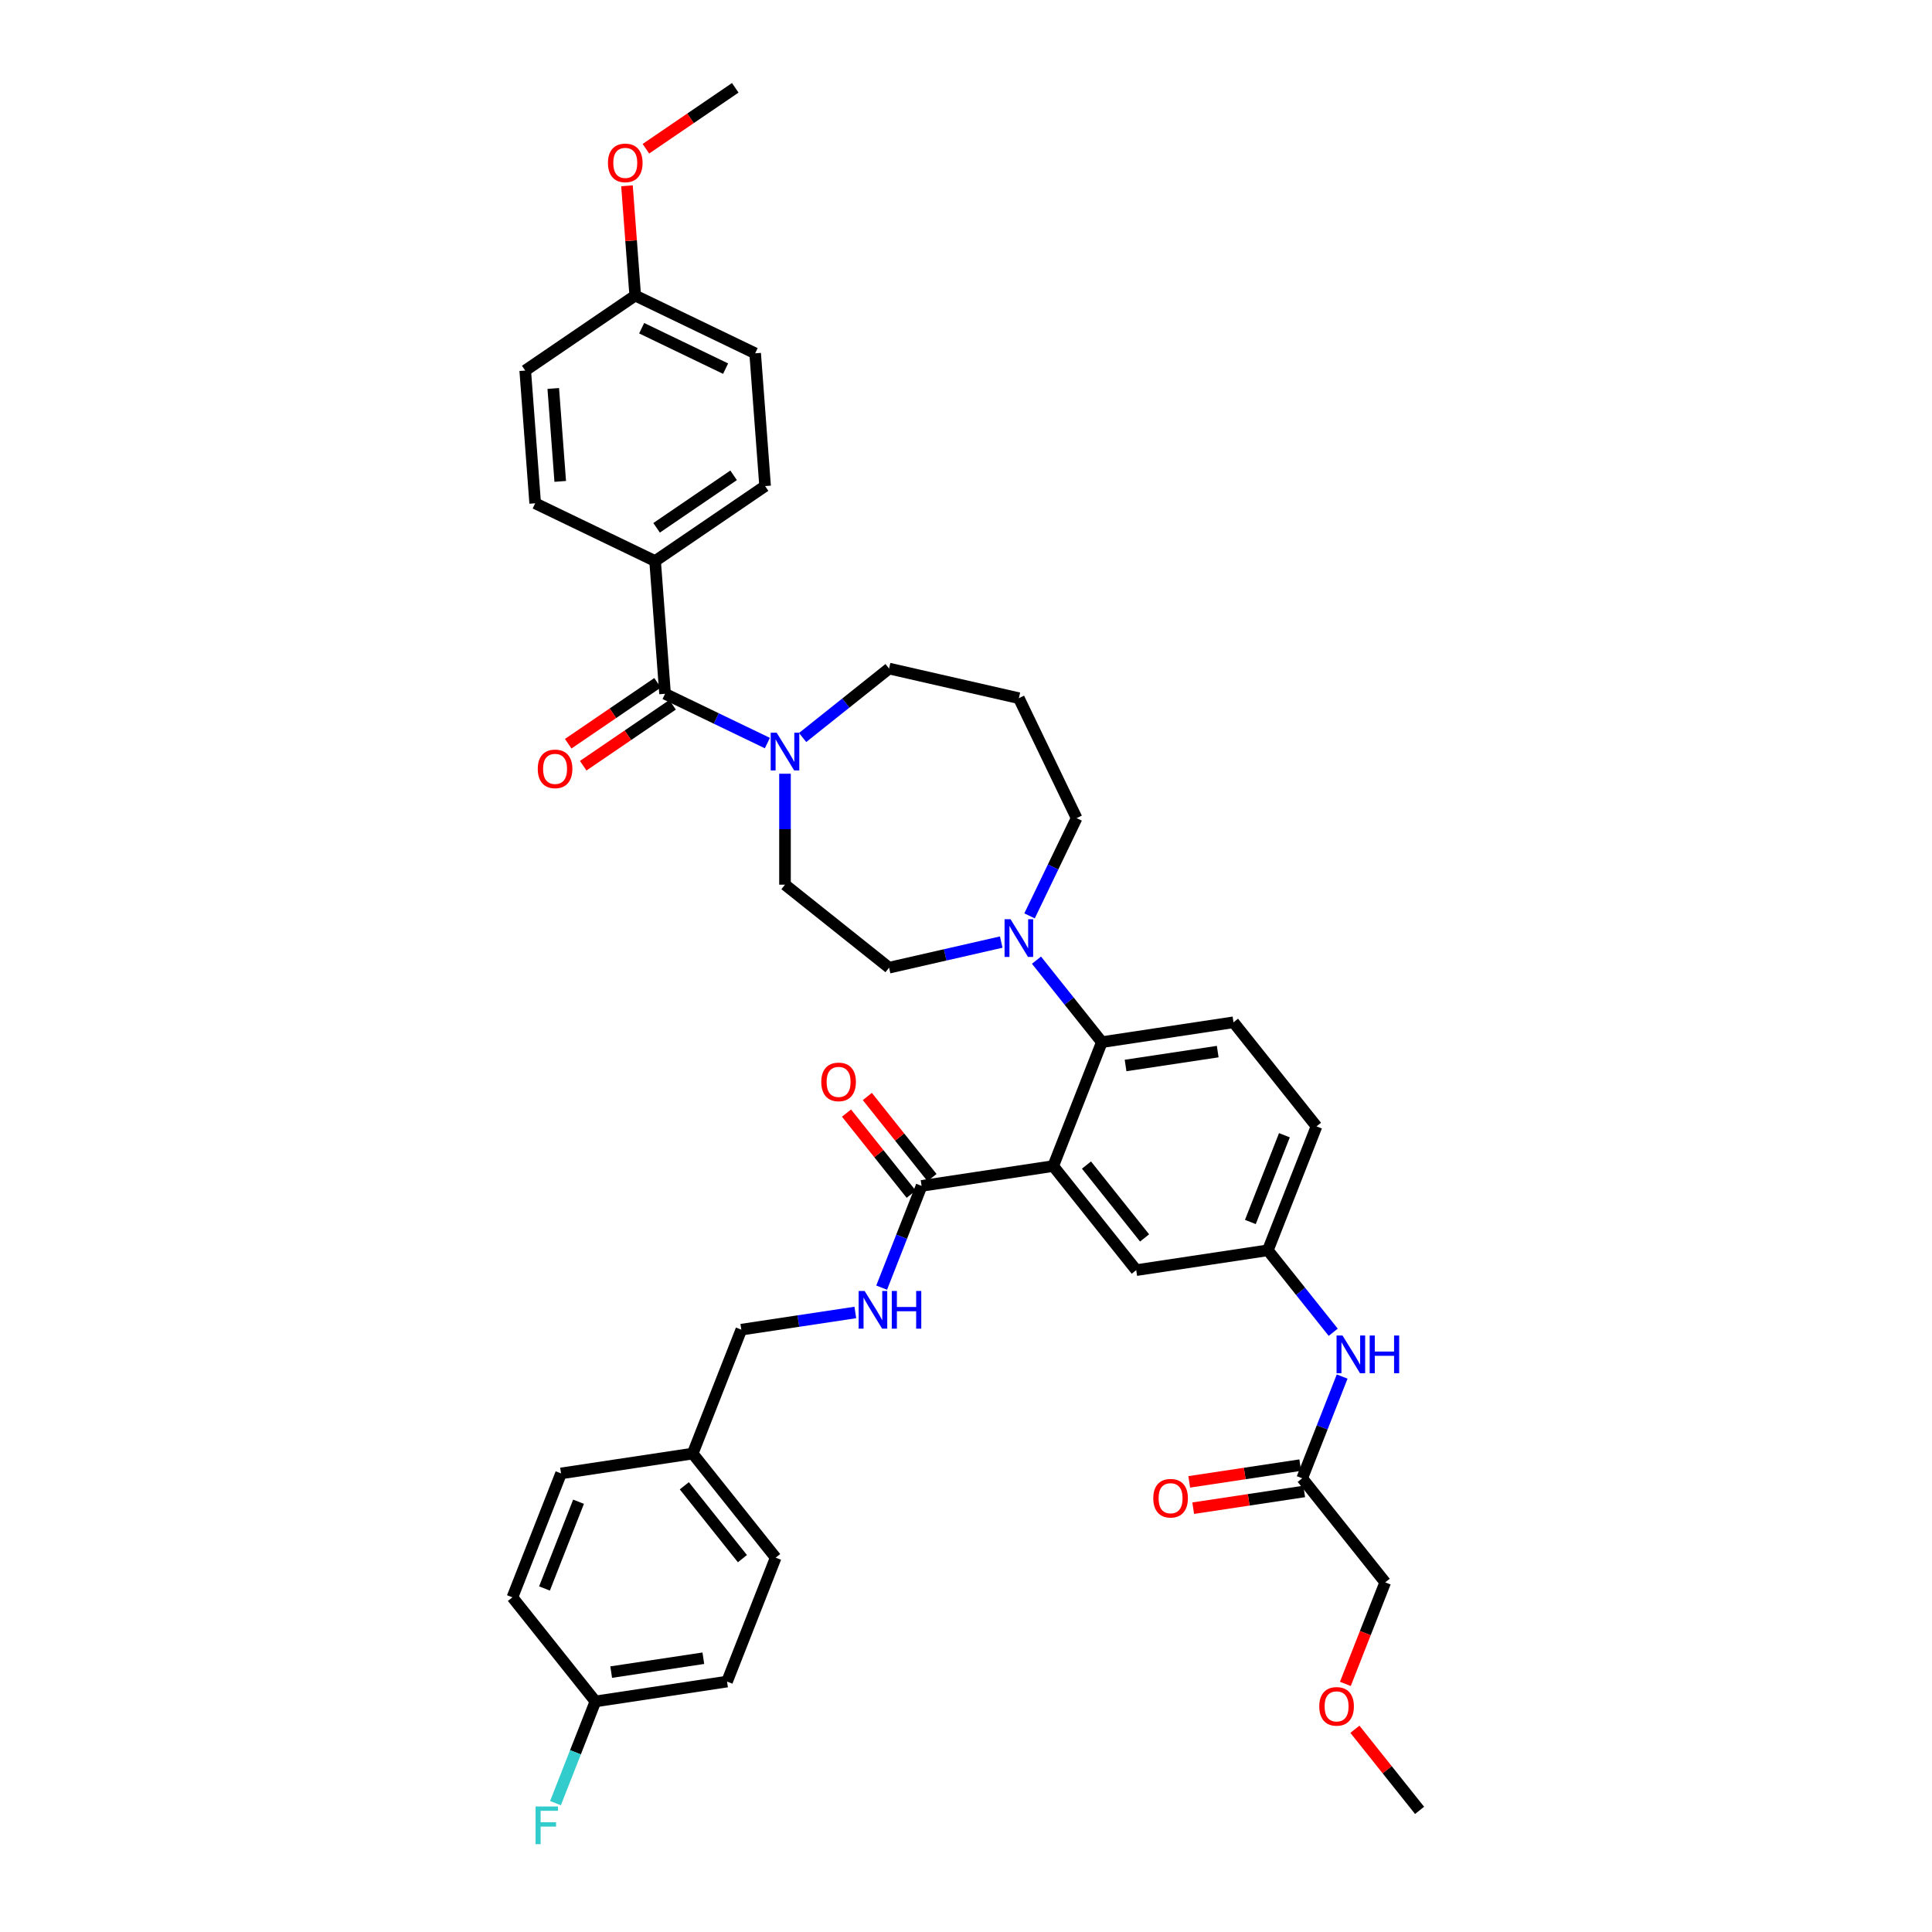 <?xml version='1.0' encoding='iso-8859-1'?>
<svg version='1.1' baseProfile='full'
              xmlns='http://www.w3.org/2000/svg'
                      xmlns:rdkit='http://www.rdkit.org/xml'
                      xmlns:xlink='http://www.w3.org/1999/xlink'
                  xml:space='preserve'
width='1000px' height='1000px' viewBox='0 0 1000 1000'>
<!-- END OF HEADER -->
<rect style='opacity:1.0;fill:#FFFFFF;stroke:none' width='1000' height='1000' x='0' y='0'> </rect>
<path class='bond-0' d='M 694.695,712.5 L 684.361,738.831' style='fill:none;fill-rule:evenodd;stroke:#0000FF;stroke-width:6px;stroke-linecap:butt;stroke-linejoin:miter;stroke-opacity:1' />
<path class='bond-0' d='M 684.361,738.831 L 674.027,765.161' style='fill:none;fill-rule:evenodd;stroke:#000000;stroke-width:6px;stroke-linecap:butt;stroke-linejoin:miter;stroke-opacity:1' />
<path class='bond-1' d='M 690.077,689.581 L 673.158,668.366' style='fill:none;fill-rule:evenodd;stroke:#0000FF;stroke-width:6px;stroke-linecap:butt;stroke-linejoin:miter;stroke-opacity:1' />
<path class='bond-1' d='M 673.158,668.366 L 656.24,647.15' style='fill:none;fill-rule:evenodd;stroke:#000000;stroke-width:6px;stroke-linecap:butt;stroke-linejoin:miter;stroke-opacity:1' />
<path class='bond-2' d='M 716.987,819.032 L 706.675,845.307' style='fill:none;fill-rule:evenodd;stroke:#000000;stroke-width:6px;stroke-linecap:butt;stroke-linejoin:miter;stroke-opacity:1' />
<path class='bond-2' d='M 706.675,845.307 L 696.363,871.582' style='fill:none;fill-rule:evenodd;stroke:#FF0000;stroke-width:6px;stroke-linecap:butt;stroke-linejoin:miter;stroke-opacity:1' />
<path class='bond-3' d='M 716.987,819.032 L 674.027,765.161' style='fill:none;fill-rule:evenodd;stroke:#000000;stroke-width:6px;stroke-linecap:butt;stroke-linejoin:miter;stroke-opacity:1' />
<path class='bond-4' d='M 673,758.348 L 644.273,762.678' style='fill:none;fill-rule:evenodd;stroke:#000000;stroke-width:6px;stroke-linecap:butt;stroke-linejoin:miter;stroke-opacity:1' />
<path class='bond-4' d='M 644.273,762.678 L 615.546,767.007' style='fill:none;fill-rule:evenodd;stroke:#FF0000;stroke-width:6px;stroke-linecap:butt;stroke-linejoin:miter;stroke-opacity:1' />
<path class='bond-4' d='M 675.054,771.974 L 646.327,776.304' style='fill:none;fill-rule:evenodd;stroke:#000000;stroke-width:6px;stroke-linecap:butt;stroke-linejoin:miter;stroke-opacity:1' />
<path class='bond-4' d='M 646.327,776.304 L 617.6,780.634' style='fill:none;fill-rule:evenodd;stroke:#FF0000;stroke-width:6px;stroke-linecap:butt;stroke-linejoin:miter;stroke-opacity:1' />
<path class='bond-5' d='M 701.298,895.065 L 718.036,916.054' style='fill:none;fill-rule:evenodd;stroke:#FF0000;stroke-width:6px;stroke-linecap:butt;stroke-linejoin:miter;stroke-opacity:1' />
<path class='bond-5' d='M 718.036,916.054 L 734.775,937.043' style='fill:none;fill-rule:evenodd;stroke:#000000;stroke-width:6px;stroke-linecap:butt;stroke-linejoin:miter;stroke-opacity:1' />
<path class='bond-6' d='M 339.083,290.401 L 396.014,251.586' style='fill:none;fill-rule:evenodd;stroke:#000000;stroke-width:6px;stroke-linecap:butt;stroke-linejoin:miter;stroke-opacity:1' />
<path class='bond-6' d='M 339.86,273.192 L 379.711,246.022' style='fill:none;fill-rule:evenodd;stroke:#000000;stroke-width:6px;stroke-linecap:butt;stroke-linejoin:miter;stroke-opacity:1' />
<path class='bond-7' d='M 339.083,290.401 L 277.004,260.505' style='fill:none;fill-rule:evenodd;stroke:#000000;stroke-width:6px;stroke-linecap:butt;stroke-linejoin:miter;stroke-opacity:1' />
<path class='bond-8' d='M 339.083,290.401 L 344.232,359.111' style='fill:none;fill-rule:evenodd;stroke:#000000;stroke-width:6px;stroke-linecap:butt;stroke-linejoin:miter;stroke-opacity:1' />
<path class='bond-9' d='M 406.312,400.486 L 406.312,429.198' style='fill:none;fill-rule:evenodd;stroke:#0000FF;stroke-width:6px;stroke-linecap:butt;stroke-linejoin:miter;stroke-opacity:1' />
<path class='bond-9' d='M 406.312,429.198 L 406.312,457.91' style='fill:none;fill-rule:evenodd;stroke:#000000;stroke-width:6px;stroke-linecap:butt;stroke-linejoin:miter;stroke-opacity:1' />
<path class='bond-10' d='M 397.189,384.614 L 370.711,371.862' style='fill:none;fill-rule:evenodd;stroke:#0000FF;stroke-width:6px;stroke-linecap:butt;stroke-linejoin:miter;stroke-opacity:1' />
<path class='bond-10' d='M 370.711,371.862 L 344.232,359.111' style='fill:none;fill-rule:evenodd;stroke:#000000;stroke-width:6px;stroke-linecap:butt;stroke-linejoin:miter;stroke-opacity:1' />
<path class='bond-11' d='M 415.435,381.732 L 437.809,363.889' style='fill:none;fill-rule:evenodd;stroke:#0000FF;stroke-width:6px;stroke-linecap:butt;stroke-linejoin:miter;stroke-opacity:1' />
<path class='bond-11' d='M 437.809,363.889 L 460.183,346.047' style='fill:none;fill-rule:evenodd;stroke:#000000;stroke-width:6px;stroke-linecap:butt;stroke-linejoin:miter;stroke-opacity:1' />
<path class='bond-12' d='M 340.351,353.418 L 317.226,369.185' style='fill:none;fill-rule:evenodd;stroke:#000000;stroke-width:6px;stroke-linecap:butt;stroke-linejoin:miter;stroke-opacity:1' />
<path class='bond-12' d='M 317.226,369.185 L 294.101,384.951' style='fill:none;fill-rule:evenodd;stroke:#FF0000;stroke-width:6px;stroke-linecap:butt;stroke-linejoin:miter;stroke-opacity:1' />
<path class='bond-12' d='M 348.114,364.804 L 324.989,380.571' style='fill:none;fill-rule:evenodd;stroke:#000000;stroke-width:6px;stroke-linecap:butt;stroke-linejoin:miter;stroke-opacity:1' />
<path class='bond-12' d='M 324.989,380.571 L 301.863,396.337' style='fill:none;fill-rule:evenodd;stroke:#FF0000;stroke-width:6px;stroke-linecap:butt;stroke-linejoin:miter;stroke-opacity:1' />
<path class='bond-13' d='M 396.014,251.586 L 390.865,182.876' style='fill:none;fill-rule:evenodd;stroke:#000000;stroke-width:6px;stroke-linecap:butt;stroke-linejoin:miter;stroke-opacity:1' />
<path class='bond-14' d='M 277.004,260.505 L 271.855,191.794' style='fill:none;fill-rule:evenodd;stroke:#000000;stroke-width:6px;stroke-linecap:butt;stroke-linejoin:miter;stroke-opacity:1' />
<path class='bond-14' d='M 289.973,249.168 L 286.369,201.071' style='fill:none;fill-rule:evenodd;stroke:#000000;stroke-width:6px;stroke-linecap:butt;stroke-linejoin:miter;stroke-opacity:1' />
<path class='bond-15' d='M 557.254,423.459 L 527.358,361.379' style='fill:none;fill-rule:evenodd;stroke:#000000;stroke-width:6px;stroke-linecap:butt;stroke-linejoin:miter;stroke-opacity:1' />
<path class='bond-16' d='M 557.254,423.459 L 545.07,448.759' style='fill:none;fill-rule:evenodd;stroke:#000000;stroke-width:6px;stroke-linecap:butt;stroke-linejoin:miter;stroke-opacity:1' />
<path class='bond-16' d='M 545.07,448.759 L 532.886,474.059' style='fill:none;fill-rule:evenodd;stroke:#0000FF;stroke-width:6px;stroke-linecap:butt;stroke-linejoin:miter;stroke-opacity:1' />
<path class='bond-17' d='M 518.236,487.62 L 489.209,494.246' style='fill:none;fill-rule:evenodd;stroke:#0000FF;stroke-width:6px;stroke-linecap:butt;stroke-linejoin:miter;stroke-opacity:1' />
<path class='bond-17' d='M 489.209,494.246 L 460.183,500.871' style='fill:none;fill-rule:evenodd;stroke:#000000;stroke-width:6px;stroke-linecap:butt;stroke-linejoin:miter;stroke-opacity:1' />
<path class='bond-18' d='M 536.481,496.978 L 553.4,518.193' style='fill:none;fill-rule:evenodd;stroke:#0000FF;stroke-width:6px;stroke-linecap:butt;stroke-linejoin:miter;stroke-opacity:1' />
<path class='bond-18' d='M 553.4,518.193 L 570.319,539.409' style='fill:none;fill-rule:evenodd;stroke:#000000;stroke-width:6px;stroke-linecap:butt;stroke-linejoin:miter;stroke-opacity:1' />
<path class='bond-19' d='M 460.183,500.871 L 406.312,457.91' style='fill:none;fill-rule:evenodd;stroke:#000000;stroke-width:6px;stroke-linecap:butt;stroke-linejoin:miter;stroke-opacity:1' />
<path class='bond-20' d='M 482.399,609.522 L 465.661,588.534' style='fill:none;fill-rule:evenodd;stroke:#000000;stroke-width:6px;stroke-linecap:butt;stroke-linejoin:miter;stroke-opacity:1' />
<path class='bond-20' d='M 465.661,588.534 L 448.923,567.545' style='fill:none;fill-rule:evenodd;stroke:#FF0000;stroke-width:6px;stroke-linecap:butt;stroke-linejoin:miter;stroke-opacity:1' />
<path class='bond-20' d='M 471.625,618.115 L 454.887,597.126' style='fill:none;fill-rule:evenodd;stroke:#000000;stroke-width:6px;stroke-linecap:butt;stroke-linejoin:miter;stroke-opacity:1' />
<path class='bond-20' d='M 454.887,597.126 L 438.149,576.137' style='fill:none;fill-rule:evenodd;stroke:#FF0000;stroke-width:6px;stroke-linecap:butt;stroke-linejoin:miter;stroke-opacity:1' />
<path class='bond-21' d='M 477.012,613.819 L 466.678,640.149' style='fill:none;fill-rule:evenodd;stroke:#000000;stroke-width:6px;stroke-linecap:butt;stroke-linejoin:miter;stroke-opacity:1' />
<path class='bond-21' d='M 466.678,640.149 L 456.344,666.479' style='fill:none;fill-rule:evenodd;stroke:#0000FF;stroke-width:6px;stroke-linecap:butt;stroke-linejoin:miter;stroke-opacity:1' />
<path class='bond-22' d='M 477.012,613.819 L 545.146,603.549' style='fill:none;fill-rule:evenodd;stroke:#000000;stroke-width:6px;stroke-linecap:butt;stroke-linejoin:miter;stroke-opacity:1' />
<path class='bond-23' d='M 442.716,679.334 L 413.211,683.781' style='fill:none;fill-rule:evenodd;stroke:#0000FF;stroke-width:6px;stroke-linecap:butt;stroke-linejoin:miter;stroke-opacity:1' />
<path class='bond-23' d='M 413.211,683.781 L 383.705,688.228' style='fill:none;fill-rule:evenodd;stroke:#000000;stroke-width:6px;stroke-linecap:butt;stroke-linejoin:miter;stroke-opacity:1' />
<path class='bond-24' d='M 376.319,870.379 L 308.186,880.649' style='fill:none;fill-rule:evenodd;stroke:#000000;stroke-width:6px;stroke-linecap:butt;stroke-linejoin:miter;stroke-opacity:1' />
<path class='bond-24' d='M 364.045,858.293 L 316.352,865.481' style='fill:none;fill-rule:evenodd;stroke:#000000;stroke-width:6px;stroke-linecap:butt;stroke-linejoin:miter;stroke-opacity:1' />
<path class='bond-25' d='M 376.319,870.379 L 401.493,806.239' style='fill:none;fill-rule:evenodd;stroke:#000000;stroke-width:6px;stroke-linecap:butt;stroke-linejoin:miter;stroke-opacity:1' />
<path class='bond-26' d='M 308.186,880.649 L 265.225,826.778' style='fill:none;fill-rule:evenodd;stroke:#000000;stroke-width:6px;stroke-linecap:butt;stroke-linejoin:miter;stroke-opacity:1' />
<path class='bond-27' d='M 308.186,880.649 L 297.852,906.979' style='fill:none;fill-rule:evenodd;stroke:#000000;stroke-width:6px;stroke-linecap:butt;stroke-linejoin:miter;stroke-opacity:1' />
<path class='bond-27' d='M 297.852,906.979 L 287.518,933.309' style='fill:none;fill-rule:evenodd;stroke:#33CCCC;stroke-width:6px;stroke-linecap:butt;stroke-linejoin:miter;stroke-opacity:1' />
<path class='bond-28' d='M 545.146,603.549 L 588.106,657.42' style='fill:none;fill-rule:evenodd;stroke:#000000;stroke-width:6px;stroke-linecap:butt;stroke-linejoin:miter;stroke-opacity:1' />
<path class='bond-28' d='M 562.364,603.038 L 592.436,640.747' style='fill:none;fill-rule:evenodd;stroke:#000000;stroke-width:6px;stroke-linecap:butt;stroke-linejoin:miter;stroke-opacity:1' />
<path class='bond-29' d='M 545.146,603.549 L 570.319,539.409' style='fill:none;fill-rule:evenodd;stroke:#000000;stroke-width:6px;stroke-linecap:butt;stroke-linejoin:miter;stroke-opacity:1' />
<path class='bond-30' d='M 588.106,657.42 L 656.24,647.15' style='fill:none;fill-rule:evenodd;stroke:#000000;stroke-width:6px;stroke-linecap:butt;stroke-linejoin:miter;stroke-opacity:1' />
<path class='bond-31' d='M 570.319,539.409 L 638.452,529.139' style='fill:none;fill-rule:evenodd;stroke:#000000;stroke-width:6px;stroke-linecap:butt;stroke-linejoin:miter;stroke-opacity:1' />
<path class='bond-31' d='M 582.593,551.495 L 630.286,544.307' style='fill:none;fill-rule:evenodd;stroke:#000000;stroke-width:6px;stroke-linecap:butt;stroke-linejoin:miter;stroke-opacity:1' />
<path class='bond-32' d='M 656.24,647.15 L 681.413,583.01' style='fill:none;fill-rule:evenodd;stroke:#000000;stroke-width:6px;stroke-linecap:butt;stroke-linejoin:miter;stroke-opacity:1' />
<path class='bond-32' d='M 647.188,632.495 L 664.809,587.596' style='fill:none;fill-rule:evenodd;stroke:#000000;stroke-width:6px;stroke-linecap:butt;stroke-linejoin:miter;stroke-opacity:1' />
<path class='bond-33' d='M 638.452,529.139 L 681.413,583.01' style='fill:none;fill-rule:evenodd;stroke:#000000;stroke-width:6px;stroke-linecap:butt;stroke-linejoin:miter;stroke-opacity:1' />
<path class='bond-34' d='M 265.225,826.778 L 290.399,762.638' style='fill:none;fill-rule:evenodd;stroke:#000000;stroke-width:6px;stroke-linecap:butt;stroke-linejoin:miter;stroke-opacity:1' />
<path class='bond-34' d='M 281.829,822.192 L 299.451,777.293' style='fill:none;fill-rule:evenodd;stroke:#000000;stroke-width:6px;stroke-linecap:butt;stroke-linejoin:miter;stroke-opacity:1' />
<path class='bond-35' d='M 290.399,762.638 L 358.532,752.368' style='fill:none;fill-rule:evenodd;stroke:#000000;stroke-width:6px;stroke-linecap:butt;stroke-linejoin:miter;stroke-opacity:1' />
<path class='bond-36' d='M 358.532,752.368 L 401.493,806.239' style='fill:none;fill-rule:evenodd;stroke:#000000;stroke-width:6px;stroke-linecap:butt;stroke-linejoin:miter;stroke-opacity:1' />
<path class='bond-36' d='M 354.202,769.041 L 384.274,806.75' style='fill:none;fill-rule:evenodd;stroke:#000000;stroke-width:6px;stroke-linecap:butt;stroke-linejoin:miter;stroke-opacity:1' />
<path class='bond-37' d='M 358.532,752.368 L 383.705,688.228' style='fill:none;fill-rule:evenodd;stroke:#000000;stroke-width:6px;stroke-linecap:butt;stroke-linejoin:miter;stroke-opacity:1' />
<path class='bond-38' d='M 527.358,361.379 L 460.183,346.047' style='fill:none;fill-rule:evenodd;stroke:#000000;stroke-width:6px;stroke-linecap:butt;stroke-linejoin:miter;stroke-opacity:1' />
<path class='bond-39' d='M 328.785,152.98 L 271.855,191.794' style='fill:none;fill-rule:evenodd;stroke:#000000;stroke-width:6px;stroke-linecap:butt;stroke-linejoin:miter;stroke-opacity:1' />
<path class='bond-40' d='M 328.785,152.98 L 326.656,124.571' style='fill:none;fill-rule:evenodd;stroke:#000000;stroke-width:6px;stroke-linecap:butt;stroke-linejoin:miter;stroke-opacity:1' />
<path class='bond-40' d='M 326.656,124.571 L 324.527,96.162' style='fill:none;fill-rule:evenodd;stroke:#FF0000;stroke-width:6px;stroke-linecap:butt;stroke-linejoin:miter;stroke-opacity:1' />
<path class='bond-41' d='M 328.785,152.98 L 390.865,182.876' style='fill:none;fill-rule:evenodd;stroke:#000000;stroke-width:6px;stroke-linecap:butt;stroke-linejoin:miter;stroke-opacity:1' />
<path class='bond-41' d='M 332.118,169.88 L 375.574,190.807' style='fill:none;fill-rule:evenodd;stroke:#000000;stroke-width:6px;stroke-linecap:butt;stroke-linejoin:miter;stroke-opacity:1' />
<path class='bond-42' d='M 334.316,76.988 L 357.441,61.221' style='fill:none;fill-rule:evenodd;stroke:#FF0000;stroke-width:6px;stroke-linecap:butt;stroke-linejoin:miter;stroke-opacity:1' />
<path class='bond-42' d='M 357.441,61.221 L 380.566,45.455' style='fill:none;fill-rule:evenodd;stroke:#000000;stroke-width:6px;stroke-linecap:butt;stroke-linejoin:miter;stroke-opacity:1' />
<path  class='atom-0' d='M 694.887 691.264
L 701.281 701.6
Q 701.915 702.619, 702.935 704.466
Q 703.954 706.313, 704.009 706.423
L 704.009 691.264
L 706.6 691.264
L 706.6 710.778
L 703.927 710.778
L 697.064 699.477
Q 696.265 698.155, 695.41 696.639
Q 694.584 695.123, 694.335 694.654
L 694.335 710.778
L 691.8 710.778
L 691.8 691.264
L 694.887 691.264
' fill='#0000FF'/>
<path  class='atom-0' d='M 708.943 691.264
L 711.589 691.264
L 711.589 699.56
L 721.566 699.56
L 721.566 691.264
L 724.212 691.264
L 724.212 710.778
L 721.566 710.778
L 721.566 701.765
L 711.589 701.765
L 711.589 710.778
L 708.943 710.778
L 708.943 691.264
' fill='#0000FF'/>
<path  class='atom-3' d='M 596.936 775.486
Q 596.936 770.8, 599.251 768.182
Q 601.566 765.564, 605.893 765.564
Q 610.22 765.564, 612.536 768.182
Q 614.851 770.8, 614.851 775.486
Q 614.851 780.226, 612.508 782.927
Q 610.165 785.601, 605.893 785.601
Q 601.594 785.601, 599.251 782.927
Q 596.936 780.254, 596.936 775.486
M 605.893 783.396
Q 608.87 783.396, 610.468 781.411
Q 612.095 779.399, 612.095 775.486
Q 612.095 771.655, 610.468 769.725
Q 608.87 767.768, 605.893 767.768
Q 602.917 767.768, 601.291 769.698
Q 599.692 771.627, 599.692 775.486
Q 599.692 779.427, 601.291 781.411
Q 602.917 783.396, 605.893 783.396
' fill='#FF0000'/>
<path  class='atom-4' d='M 682.857 883.227
Q 682.857 878.542, 685.172 875.923
Q 687.487 873.305, 691.814 873.305
Q 696.141 873.305, 698.456 875.923
Q 700.772 878.542, 700.772 883.227
Q 700.772 887.968, 698.429 890.669
Q 696.086 893.342, 691.814 893.342
Q 687.515 893.342, 685.172 890.669
Q 682.857 887.995, 682.857 883.227
M 691.814 891.137
Q 694.791 891.137, 696.389 889.153
Q 698.015 887.141, 698.015 883.227
Q 698.015 879.396, 696.389 877.467
Q 694.791 875.51, 691.814 875.51
Q 688.838 875.51, 687.211 877.439
Q 685.613 879.368, 685.613 883.227
Q 685.613 887.168, 687.211 889.153
Q 688.838 891.137, 691.814 891.137
' fill='#FF0000'/>
<path  class='atom-6' d='M 401.999 379.25
L 408.393 389.586
Q 409.027 390.606, 410.047 392.452
Q 411.066 394.299, 411.122 394.409
L 411.122 379.25
L 413.712 379.25
L 413.712 398.764
L 411.039 398.764
L 404.176 387.464
Q 403.377 386.141, 402.522 384.625
Q 401.696 383.109, 401.447 382.64
L 401.447 398.764
L 398.912 398.764
L 398.912 379.25
L 401.999 379.25
' fill='#0000FF'/>
<path  class='atom-8' d='M 278.345 397.981
Q 278.345 393.295, 280.66 390.677
Q 282.975 388.059, 287.302 388.059
Q 291.629 388.059, 293.944 390.677
Q 296.259 393.295, 296.259 397.981
Q 296.259 402.721, 293.917 405.422
Q 291.574 408.096, 287.302 408.096
Q 283.002 408.096, 280.66 405.422
Q 278.345 402.749, 278.345 397.981
M 287.302 405.891
Q 290.279 405.891, 291.877 403.906
Q 293.503 401.894, 293.503 397.981
Q 293.503 394.15, 291.877 392.22
Q 290.279 390.264, 287.302 390.264
Q 284.325 390.264, 282.699 392.193
Q 281.101 394.122, 281.101 397.981
Q 281.101 401.922, 282.699 403.906
Q 284.325 405.891, 287.302 405.891
' fill='#FF0000'/>
<path  class='atom-12' d='M 523.045 475.782
L 529.439 486.117
Q 530.073 487.137, 531.093 488.983
Q 532.113 490.83, 532.168 490.94
L 532.168 475.782
L 534.759 475.782
L 534.759 495.295
L 532.085 495.295
L 525.222 483.995
Q 524.423 482.672, 523.569 481.156
Q 522.742 479.64, 522.494 479.172
L 522.494 495.295
L 519.958 495.295
L 519.958 475.782
L 523.045 475.782
' fill='#0000FF'/>
<path  class='atom-15' d='M 425.094 560.003
Q 425.094 555.318, 427.409 552.699
Q 429.724 550.081, 434.052 550.081
Q 438.379 550.081, 440.694 552.699
Q 443.009 555.318, 443.009 560.003
Q 443.009 564.744, 440.666 567.445
Q 438.324 570.118, 434.052 570.118
Q 429.752 570.118, 427.409 567.445
Q 425.094 564.771, 425.094 560.003
M 434.052 567.913
Q 437.028 567.913, 438.627 565.929
Q 440.253 563.917, 440.253 560.003
Q 440.253 556.172, 438.627 554.243
Q 437.028 552.286, 434.052 552.286
Q 431.075 552.286, 429.449 554.215
Q 427.85 556.144, 427.85 560.003
Q 427.85 563.944, 429.449 565.929
Q 431.075 567.913, 434.052 567.913
' fill='#FF0000'/>
<path  class='atom-16' d='M 447.526 668.202
L 453.92 678.537
Q 454.554 679.557, 455.573 681.404
Q 456.593 683.25, 456.648 683.361
L 456.648 668.202
L 459.239 668.202
L 459.239 687.715
L 456.566 687.715
L 449.703 676.415
Q 448.904 675.092, 448.049 673.576
Q 447.222 672.061, 446.974 671.592
L 446.974 687.715
L 444.439 687.715
L 444.439 668.202
L 447.526 668.202
' fill='#0000FF'/>
<path  class='atom-16' d='M 461.582 668.202
L 464.228 668.202
L 464.228 676.498
L 474.205 676.498
L 474.205 668.202
L 476.851 668.202
L 476.851 687.715
L 474.205 687.715
L 474.205 678.703
L 464.228 678.703
L 464.228 687.715
L 461.582 687.715
L 461.582 668.202
' fill='#0000FF'/>
<path  class='atom-30' d='M 277.211 935.032
L 288.814 935.032
L 288.814 937.265
L 279.829 937.265
L 279.829 943.19
L 287.822 943.19
L 287.822 945.45
L 279.829 945.45
L 279.829 954.545
L 277.211 954.545
L 277.211 935.032
' fill='#33CCCC'/>
<path  class='atom-37' d='M 314.678 84.324
Q 314.678 79.639, 316.994 77.02
Q 319.309 74.402, 323.636 74.402
Q 327.963 74.402, 330.278 77.02
Q 332.593 79.639, 332.593 84.324
Q 332.593 89.065, 330.251 91.766
Q 327.908 94.439, 323.636 94.439
Q 319.336 94.439, 316.994 91.766
Q 314.678 89.092, 314.678 84.324
M 323.636 92.234
Q 326.613 92.234, 328.211 90.25
Q 329.837 88.238, 329.837 84.324
Q 329.837 80.493, 328.211 78.564
Q 326.613 76.607, 323.636 76.607
Q 320.659 76.607, 319.033 78.536
Q 317.435 80.466, 317.435 84.324
Q 317.435 88.266, 319.033 90.25
Q 320.659 92.234, 323.636 92.234
' fill='#FF0000'/>
</svg>
